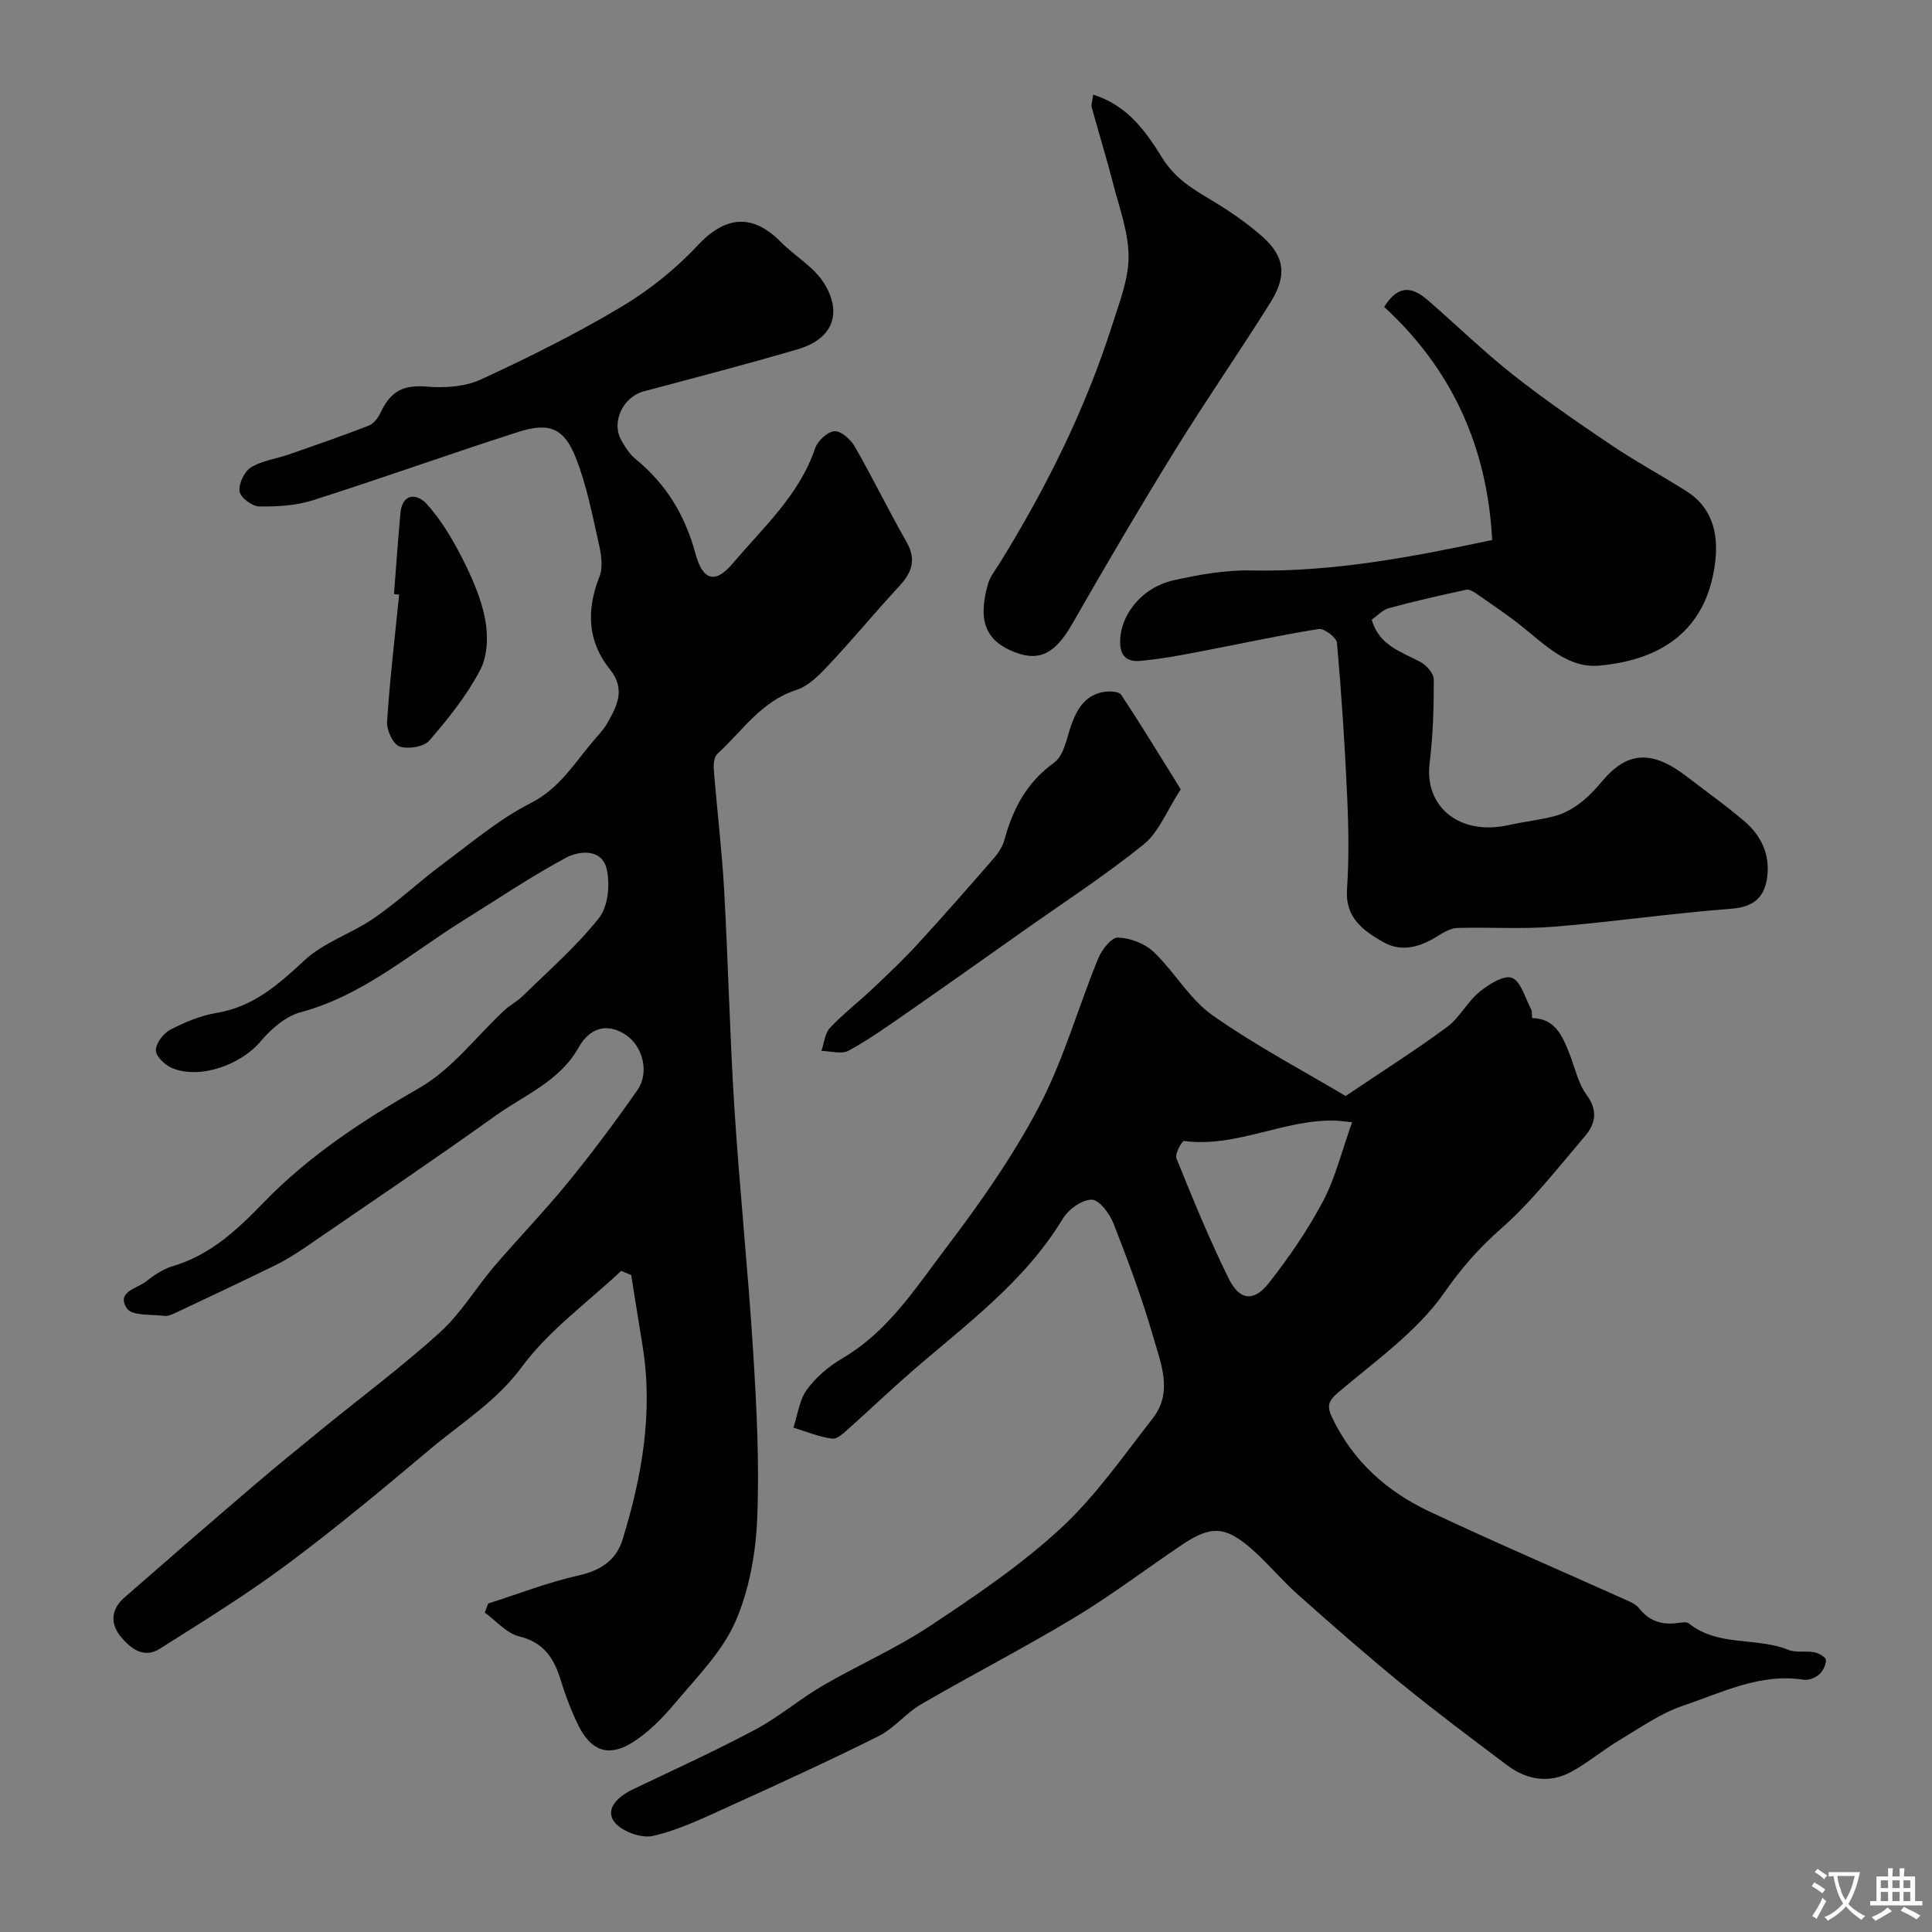 <svg enable-background="new 0 0 400 400" viewBox="0 0 400 400" xmlns="http://www.w3.org/2000/svg"><rect x="0" y="0" width="400" height="400" fill="#808080" stroke="none"/><g fill="#000001"><path d="m101.08 331.99c6.28-2 12.46-4.42 18.87-5.85 4.52-1.01 7.67-3.24 8.92-7.31 4.03-13.07 6.41-26.39 4.17-40.15-.8-4.9-1.57-9.8-2.36-14.7-.69-.28-1.39-.57-2.08-.85-6.95 6.54-14.96 12.29-20.53 19.84-5.28 7.16-12.4 11.51-18.84 16.92-9.78 8.22-19.61 16.42-29.86 24.05-8.42 6.27-17.41 11.79-26.29 17.42-3.27 2.08-6.01-.01-8.04-2.46-2.29-2.76-2.04-5.73.7-8.13 8.72-7.63 17.48-15.23 26.28-22.76 4.74-4.06 9.57-8 14.41-11.94 8.25-6.73 16.81-13.11 24.69-20.25 4.3-3.9 7.36-9.13 11.18-13.6 5.03-5.89 10.44-11.46 15.33-17.46 5.03-6.17 9.8-12.56 14.35-19.09 2.57-3.69 1.04-9.23-2.56-11.51-4.21-2.66-7.59-.91-9.61 2.69-3.95 7.04-11.2 9.83-17.21 14.14-12.96 9.28-26.19 18.19-39.34 27.22-2.01 1.38-4.1 2.69-6.29 3.76-6.84 3.35-13.73 6.59-20.62 9.84-.72.34-1.59.72-2.33.63-2.68-.34-6.67.03-7.72-1.52-2.36-3.47 2.12-4.14 4.02-5.66 1.64-1.31 3.53-2.56 5.51-3.14 7.76-2.3 13.32-7.54 18.74-13.14 9.43-9.75 20.57-17.03 32.34-23.79 6.69-3.84 11.7-10.61 17.51-16.01 1.19-1.11 2.7-1.87 3.86-3.01 5.37-5.28 11.14-10.27 15.76-16.15 1.9-2.41 2.32-7.07 1.53-10.23-1.04-4.11-5.65-3.68-8.4-2.2-7.27 3.91-14.15 8.56-21.17 12.93-10.98 6.83-20.81 15.58-33.78 19.06-3.12.84-6.14 3.5-8.31 6.08-4.01 4.75-12.36 7.83-18.18 5.52-1.49-.59-3.43-2.41-3.46-3.7-.03-1.45 1.56-3.55 3-4.3 3-1.56 6.28-2.92 9.59-3.47 7.58-1.27 12.75-5.84 18.15-10.86 4.05-3.77 9.84-5.59 14.49-8.8 4.97-3.44 9.41-7.63 14.27-11.24 5.89-4.38 11.6-9.24 18.08-12.52 6.03-3.06 9.09-8.33 13.09-13.01.95-1.12 2.01-2.19 2.73-3.45 2.05-3.59 3.95-7.07.62-11.22-4.69-5.84-4.91-12.31-2.17-19.25.8-2.01.32-4.75-.19-7.01-1.32-5.85-2.47-11.81-4.63-17.37-2.47-6.35-5.5-7.63-12.06-5.53-14.2 4.55-28.24 9.6-42.45 14.12-3.52 1.12-7.43 1.35-11.16 1.28-1.44-.02-3.85-1.85-4.03-3.1-.22-1.58.97-4.11 2.34-4.97 2.26-1.41 5.17-1.76 7.77-2.66 5.57-1.94 11.15-3.86 16.64-6 1.03-.4 1.97-1.65 2.47-2.74 2.15-4.62 4.96-5.73 9.64-5.33 3.68.31 7.87.02 11.14-1.5 9.85-4.54 19.61-9.41 28.92-14.95 5.78-3.44 11.26-7.8 15.84-12.71 5.71-6.13 11.33-6.83 17.28-.81 2.93 2.97 6.92 5.2 9.01 8.62 3.87 6.31 1.61 11.51-5.42 13.59-10.58 3.12-21.27 5.89-31.93 8.73-4.28 1.14-6.81 6.32-4.67 10.12.79 1.41 1.72 2.88 2.94 3.88 6.33 5.16 10.28 11.67 12.4 19.56 1.53 5.68 4.13 6.35 7.76 2.05 6.3-7.45 13.75-14.11 17.03-23.81.52-1.54 2.56-3.45 4.01-3.54 1.36-.09 3.37 1.71 4.21 3.18 3.72 6.49 7 13.25 10.71 19.75 2.12 3.72 1.06 6.39-1.58 9.23-4.87 5.25-9.43 10.8-14.33 16.02-1.99 2.12-4.28 4.55-6.9 5.39-7.29 2.33-11.18 8.51-16.36 13.23-.68.62-.82 2.16-.74 3.23.67 8.35 1.68 16.68 2.15 25.04.84 15.02 1.16 30.08 2.12 45.09 1.07 16.75 2.82 33.46 3.87 50.21.72 11.57 1.33 23.22.85 34.78-.3 7.22-1.66 14.82-4.54 21.37-2.72 6.17-7.87 11.35-12.32 16.65-2.68 3.19-5.73 6.36-9.26 8.48-4.8 2.89-8.36 1.44-10.86-3.62-1.51-3.05-2.72-6.27-3.72-9.52-1.39-4.49-3.47-7.74-8.57-8.99-2.62-.64-4.77-3.22-7.13-4.93.24-.62.48-1.25.71-1.88z"/><path d="m278.6 226.92c7.83-5.28 14.6-9.56 21.02-14.31 2.58-1.91 4.15-5.16 6.65-7.22 1.91-1.57 5.08-3.58 6.75-2.94 1.88.72 2.73 4.18 3.97 6.48.22.4.14.97.24 1.86 4.74.06 6.26 3.71 7.73 7.42 1.13 2.86 1.77 6.1 3.54 8.49 2.4 3.23 1.81 5.98-.32 8.49-5.62 6.59-10.98 13.54-17.44 19.22-4.61 4.05-8.19 8.18-11.75 13.27-5.63 8.05-14.25 14.09-21.93 20.61-2.12 1.8-2.36 2.87-1.26 5.19 4.29 9.04 11.33 15.31 20.14 19.46 13.27 6.25 26.76 12.05 40.15 18.06 1.16.52 2.52 1.03 3.26 1.97 2.07 2.64 4.66 3.48 7.86 3.07.82-.1 1.94-.34 2.45.07 6.06 4.88 13.95 2.79 20.59 5.47 1.6.65 3.63.16 5.4.51.91.18 2.37 1.02 2.39 1.59.03 1.02-.63 2.32-1.42 3.01s-2.17 1.23-3.16 1.08c-9.05-1.42-16.95 2.67-25.04 5.39-4.63 1.56-8.81 4.54-13.07 7.08-3.36 2.01-6.39 4.56-9.8 6.47-4.69 2.62-9.37 1.88-13.57-1.28-7.32-5.51-14.67-11-21.77-16.79-7.34-5.99-14.47-12.25-21.55-18.55-3.41-3.03-6.31-6.63-9.77-9.61-5.29-4.55-8.26-4.61-14.12-.68-7.45 4.99-14.6 10.46-22.27 15.08-10.43 6.29-21.28 11.86-31.81 17.98-3.14 1.82-5.55 4.97-8.76 6.57-10.19 5.1-20.56 9.84-30.94 14.55-5.18 2.34-10.39 4.9-15.87 6.14-2.45.56-6.8-1.11-8.1-3.15-1.69-2.65 1.12-5.12 4-6.5 8.5-4.05 17.07-7.97 25.38-12.39 4.86-2.59 9.12-6.27 13.88-9.05 7.33-4.27 15.2-7.7 22.25-12.38 9.39-6.22 18.84-12.61 27.08-20.22 7.22-6.67 12.96-14.99 19.07-22.8 4.23-5.41 1.65-11.4.07-16.89-2.29-7.96-5.21-15.75-8.23-23.47-.79-2.02-2.94-4.89-4.48-4.89-2.02-.01-4.8 1.97-5.96 3.88-8.01 13.28-20.36 22.15-31.72 32.05-4.24 3.69-8.29 7.59-12.49 11.32-1.06.94-2.48 2.36-3.57 2.22-2.73-.35-5.36-1.46-8.03-2.27.88-2.65 1.21-5.71 2.78-7.86 1.89-2.59 4.57-4.87 7.36-6.5 9.42-5.51 15.13-14.51 21.41-22.79 7.08-9.33 13.91-19.04 19.33-29.38 5.07-9.68 8.06-20.44 12.22-30.62.73-1.79 2.74-4.36 4.08-4.32 2.53.08 5.57 1.23 7.4 2.97 4.33 4.13 7.43 9.79 12.22 13.15 9.16 6.42 19.14 11.68 27.53 16.69zm1.34 5.43c-2.05-.21-2.7-.31-3.34-.33-10.7-.37-20.57 5.66-31.47 4.21-.4-.05-1.93 2.69-1.57 3.58 3.41 8.41 6.84 16.83 10.86 24.96 2.22 4.49 5.19 4.8 8.26.89 4.18-5.32 8.08-10.99 11.24-16.96 2.57-4.88 3.89-10.42 6.02-16.35z"/><path d="m308.94 111.8c-1.02-19.58-8.56-35.58-22.36-48.25 3.1-5 6.12-3.93 9.08-1.36 5.85 5.07 11.41 10.51 17.47 15.3 6.52 5.15 13.38 9.88 20.28 14.53 5.1 3.44 10.52 6.38 15.73 9.66 5.06 3.18 6.71 8.3 5.99 14.53-1.78 15.26-12.38 20.55-24.05 21.6-6.37.57-11.05-4.15-15.78-7.96-3.04-2.45-6.31-4.63-9.52-6.87-.65-.45-1.56-1.02-2.21-.88-5.36 1.16-10.72 2.37-16.01 3.81-1.32.36-2.41 1.59-3.56 2.39 1.53 5.37 6.11 6.63 10.08 8.75 1.26.67 2.77 2.39 2.77 3.64.01 5.75-.15 11.55-.86 17.26-1.14 9.2 6.32 15.16 16.44 12.86 3.17-.72 6.44-1.03 9.57-1.88 1.81-.49 3.59-1.49 5.1-2.63 1.71-1.29 3.23-2.9 4.61-4.56 5.16-6.16 10.29-6.55 17.55-.94 4.01 3.1 8.17 6.02 12 9.32 3.37 2.89 5.18 6.79 4.64 11.31-.5 4.2-2.66 6.35-7.41 6.71-12.25.92-24.44 2.72-36.69 3.72-6.64.54-13.36.07-20.03.26-1.32.04-2.74.81-3.91 1.55-3.65 2.33-7.56 3.62-11.51 1.36-4.1-2.34-7.87-5.01-7.47-10.91.43-6.3.33-12.66.05-18.98-.48-10.69-1.18-21.38-2.12-32.05-.1-1.11-2.67-3.05-3.82-2.86-8.34 1.34-16.6 3.16-24.91 4.74-3.99.76-8 1.5-12.04 1.86-2.19.2-4.02-.57-4.12-3.56-.19-5.68 4.26-11.6 11.08-13.13 5.23-1.17 10.68-2.14 16.01-2.03 16.9.35 33.25-2.77 49.93-6.31z"/><path d="m226.34 19.59c7.27 2.3 11.01 7.83 14.27 13.07 2.54 4.09 5.9 6.21 9.69 8.47 3.91 2.33 7.76 4.91 11.14 7.93 4.59 4.11 5.04 8.07 1.56 13.62-6.46 10.32-13.42 20.33-19.81 30.69-7.27 11.78-14.29 23.72-21.16 35.74-3.46 6.06-6.65 7.82-11.55 6.06-6.91-2.49-7.88-7.15-5.98-14.11.46-1.67 1.66-3.15 2.6-4.67 9.57-15.51 17.65-31.73 23.18-49.13 1.47-4.63 3.38-9.42 3.38-14.14-.01-5.06-1.93-10.15-3.22-15.18-1.35-5.27-2.97-10.47-4.41-15.72-.15-.58.14-1.29.31-2.63z"/><path d="m244.46 163.42c-2.9 4.44-4.53 8.87-7.68 11.41-8.08 6.51-16.82 12.19-25.31 18.19-7.85 5.55-15.7 11.11-23.59 16.6-3.98 2.76-7.95 5.6-12.19 7.91-1.45.79-3.72.08-5.62.05.56-1.61.7-3.62 1.76-4.76 2.75-2.93 5.97-5.41 8.9-8.18 3.19-3.02 6.39-6.05 9.35-9.28 5.34-5.82 10.55-11.77 15.73-17.73.94-1.08 1.79-2.43 2.16-3.8 1.76-6.42 4.6-11.85 10.29-15.95 2.12-1.53 2.62-5.38 3.7-8.23 1.21-3.19 2.96-5.8 6.55-6.39 1.18-.19 3.14-.13 3.61.58 4.18 6.3 8.09 12.76 12.34 19.58z"/><path d="m81.57 123c.44-5.57.82-11.15 1.33-16.72.4-4.4 3.58-4.02 5.43-1.96 2.98 3.3 5.35 7.28 7.38 11.28s3.91 8.27 4.74 12.63c.63 3.36.51 7.56-1.02 10.47-2.78 5.28-6.61 10.09-10.55 14.63-1.14 1.31-4.41 1.83-6.18 1.21-1.34-.47-2.68-3.39-2.56-5.12.57-8.79 1.62-17.55 2.5-26.31-.36-.04-.71-.07-1.07-.11z"/></g><path d="m377.9 391.2c-.2.3-.4.5-.6.8-.7-.6-1.4-1-2.2-1.5.2-.3.4-.5.5-.8.6.4 1.4.8 2.3 1.5zm-1.8 6.1c-.2-.2-.5-.4-.9-.6.4-.6.8-1.2 1.2-1.9s.7-1.3.9-1.9c.3.3.5.5.8.7-.7 1.3-1.4 2.6-2 3.7zm2.2-9c-.3.3-.5.5-.6.8-.6-.6-1.3-1.1-2-1.5.3-.3.5-.5.6-.7.6.5 1.3.9 2 1.4zm.3.2v-.9h2 4.5c-.3 1.3-.6 2.5-1 3.6s-.9 2.1-1.4 3c.4.5 1 1 1.6 1.4s1.2.8 1.9 1.1c-.3.2-.5.4-.8.8-.4-.3-1-.7-1.6-1.2s-1.2-1.1-1.6-1.6c-.5.6-1.1 1.1-1.7 1.6s-1.4.9-2.1 1.4c-.1-.3-.3-.5-.7-.8.6-.2 1.2-.5 1.9-1s1.4-1.1 2-1.8c-.5-.8-.9-1.6-1.2-2.5s-.6-2-.8-3.2c-.4.1-.7.1-1 .1zm2.5 2.7c.2 1 .7 1.7 1 2.2.3-.5.6-1.1 1-2s.6-1.9.9-3h-3.2-.4c.1.9.3 1.8.7 2.8z" fill="#fafbfa"/><path d="m396.5 388.5v1.5 3.6h1.5v.9c-.4 0-1 0-1.7 0h-7.9c-.5 0-.9 0-1.2 0v-.9h1.3v-3.5c0-.7 0-1.2 0-1.6h2.4c0-.8 0-1.4 0-1.7h1c0 .3-.1.8-.1 1.7h1.5c0-.8 0-1.4 0-1.7h1c0 .3-.1.9-.1 1.7zm-8.2 9.2c-.2-.3-.5-.5-.8-.8.8-.3 1.4-.6 1.9-.9s1-.7 1.4-1.1c.3.3.6.5.9.8-1.6 1-2.8 1.6-3.4 2zm2.6-6.8v-1.6h-1.5v1.6zm0 2.7v-1.9h-1.5v1.9zm2.4-2.7v-1.6h-1.5v1.6zm0 2.7v-1.9h-1.5v1.9zm.2 2 .7-.8c.4.2.9.5 1.6.8s1.3.7 1.8 1c-.3.3-.5.5-.8.8-.4-.3-1.5-1-3.3-1.8zm2-4.7v-1.6h-1.4v1.6zm0 2.7v-1.9h-1.4v1.9z" fill="#fafbfa"/></svg>